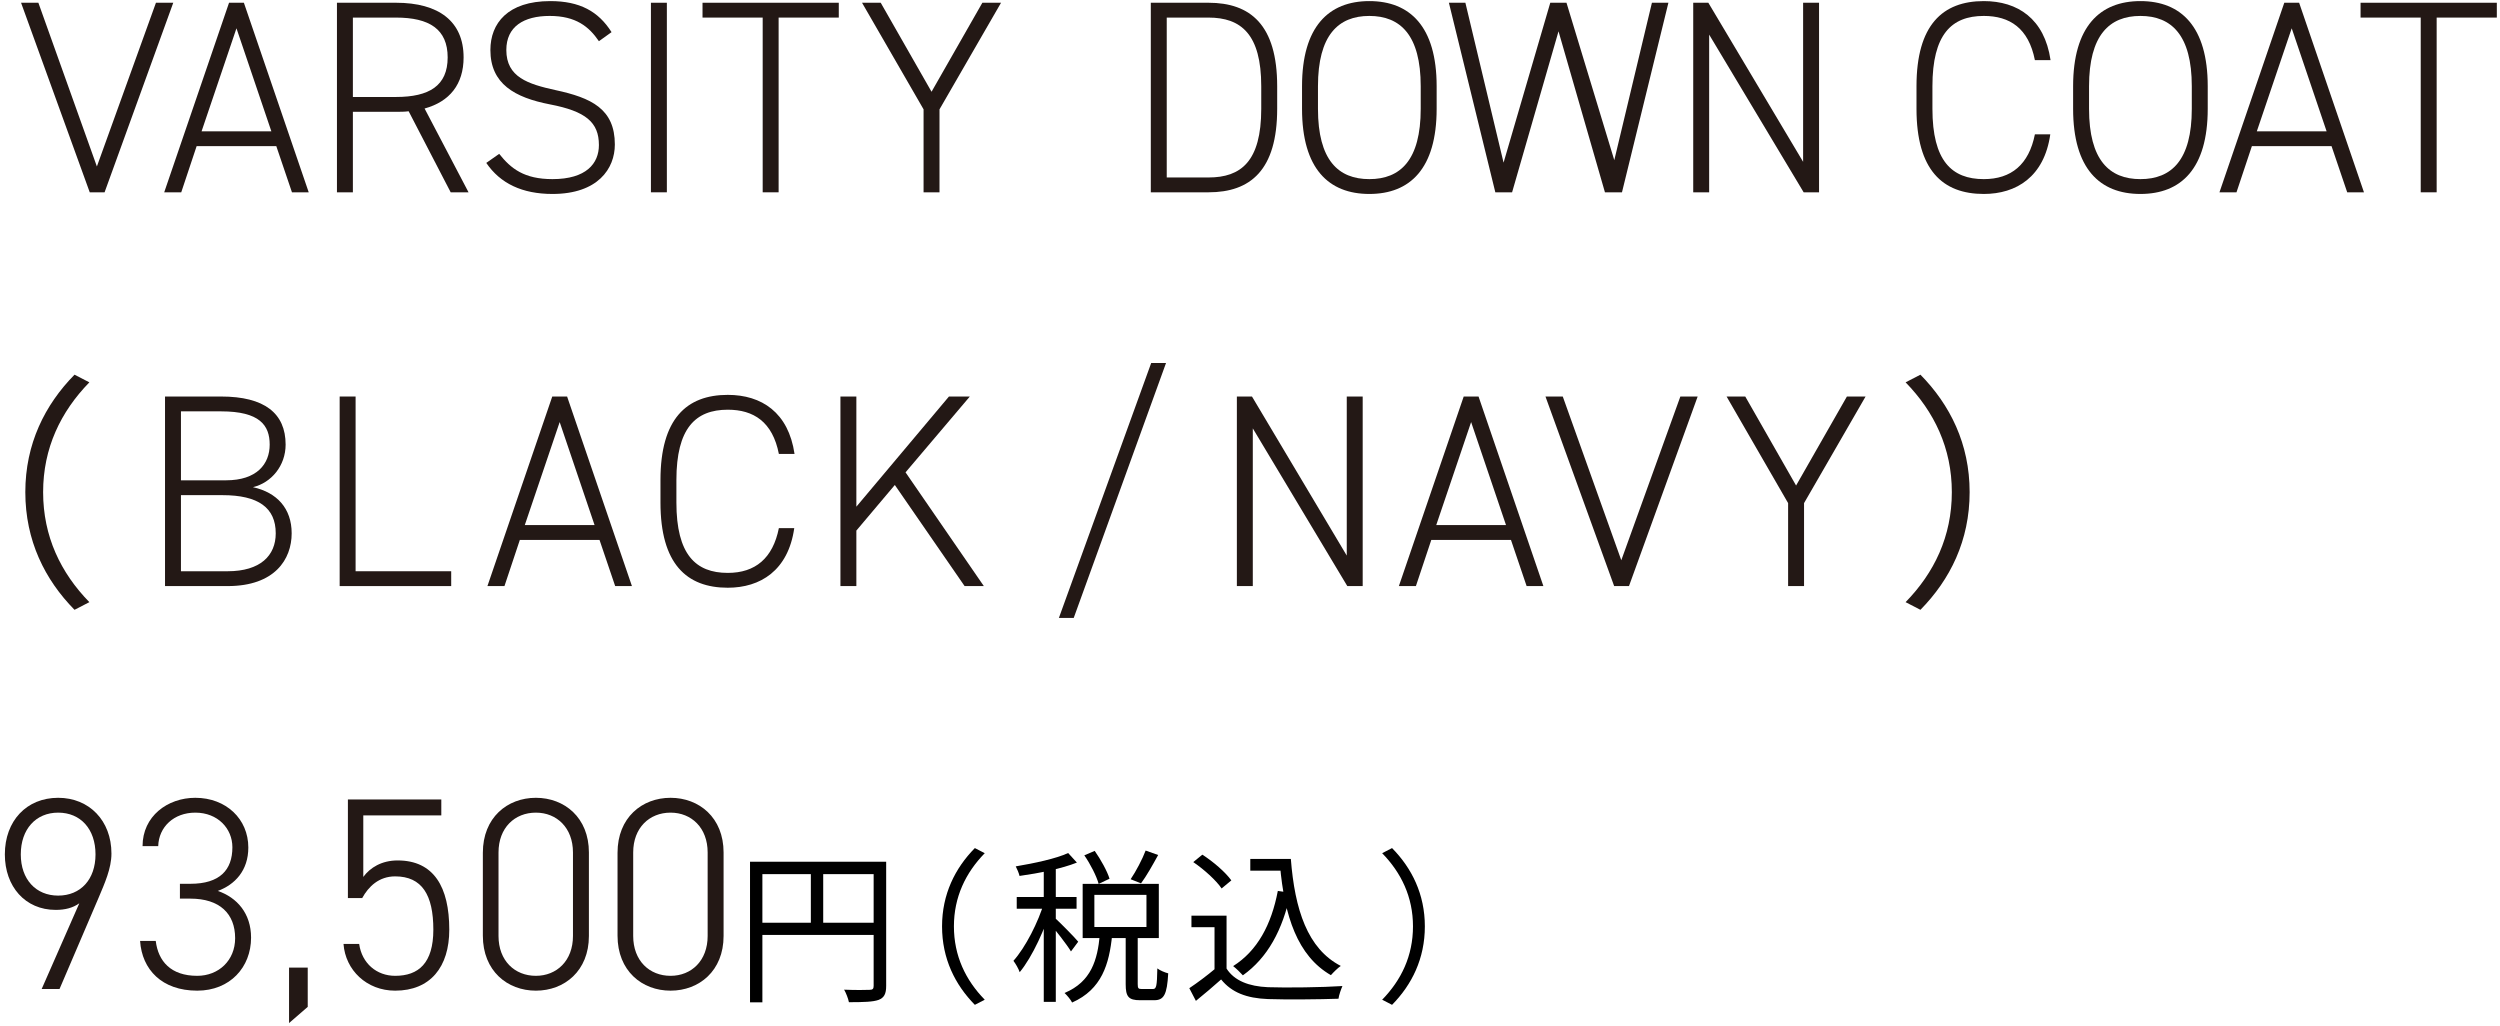 <svg width="273" height="112" viewBox="0 0 273 112" fill="none" xmlns="http://www.w3.org/2000/svg">
<path d="M257.773 0.3H272.653V1.92H266.083V21H264.343V1.92H257.773V0.3Z" fill="#231815"/>
<path d="M244.225 21H242.365L249.445 0.3H251.065L258.145 21H256.315L254.605 15.96H245.905L244.225 21ZM250.255 3.09L246.445 14.34H254.065L250.255 3.09Z" fill="#231815"/>
<path d="M241.084 11.88C241.084 18.42 238.174 21.18 233.734 21.18C229.294 21.18 226.384 18.42 226.384 11.88V9.42C226.384 2.91 229.294 0.12 233.734 0.12C238.174 0.12 241.084 2.91 241.084 9.42V11.88ZM228.124 9.42V11.88C228.124 17.49 230.344 19.56 233.734 19.56C237.124 19.56 239.344 17.49 239.344 11.88V9.42C239.344 3.84 237.124 1.74 233.734 1.74C230.344 1.74 228.124 3.84 228.124 9.42Z" fill="#231815"/>
<path d="M223.921 6.57H222.211C221.521 3.06 219.451 1.74 216.631 1.74C213.091 1.74 211.021 3.78 211.021 9.42V11.88C211.021 17.55 213.121 19.56 216.631 19.56C219.631 19.56 221.551 17.97 222.211 14.67H223.891C223.231 19.32 220.171 21.18 216.631 21.18C212.131 21.18 209.281 18.57 209.281 11.88V9.42C209.281 2.73 212.131 0.12 216.631 0.12C220.321 0.12 223.261 2.04 223.921 6.57Z" fill="#231815"/>
<path d="M196.9 0.3H198.64V21H196.96L186.64 3.78V21H184.9V0.3H186.55L196.9 17.67V0.3Z" fill="#231815"/>
<path d="M158.22 0.3H160.02L164.19 17.76L169.29 0.3H171.06L176.28 17.49L180.39 0.3H182.19L177.12 21H175.26L170.19 3.42L165.12 21H163.29L158.22 0.3Z" fill="#231815"/>
<path d="M156.882 11.88C156.882 18.42 153.972 21.18 149.532 21.18C145.092 21.18 142.182 18.42 142.182 11.88V9.42C142.182 2.91 145.092 0.12 149.532 0.12C153.972 0.12 156.882 2.91 156.882 9.42V11.88ZM143.922 9.42V11.88C143.922 17.49 146.142 19.56 149.532 19.56C152.922 19.56 155.142 17.49 155.142 11.88V9.42C155.142 3.84 152.922 1.74 149.532 1.74C146.142 1.74 143.922 3.84 143.922 9.42Z" fill="#231815"/>
<path d="M131.968 21H125.668V0.3H131.968C136.558 0.3 139.468 2.73 139.468 9.42V11.88C139.468 18.57 136.558 21 131.968 21ZM131.968 19.38C135.508 19.38 137.728 17.64 137.728 11.88V9.42C137.728 3.75 135.538 1.92 131.968 1.92H127.408V19.38H131.968Z" fill="#231815"/>
<path d="M94.134 0.3H96.174L101.724 10.02L107.274 0.3H109.314L102.594 11.94V21H100.854V11.94L94.134 0.3Z" fill="#231815"/>
<path d="M76.715 0.3H91.595V1.92H85.025V21H83.285V1.92H76.715V0.3Z" fill="#231815"/>
<path d="M72.821 0.3V21H71.081V0.3H72.821Z" fill="#231815"/>
<path d="M66.781 3.51L65.401 4.5C64.321 2.91 62.881 1.74 60.031 1.74C57.181 1.74 55.291 2.91 55.291 5.46C55.291 8.43 57.661 9.18 60.661 9.84C64.561 10.68 67.141 11.88 67.141 15.78C67.141 18.42 65.281 21.18 60.331 21.18C57.031 21.18 54.631 20.04 53.101 17.79L54.511 16.8C55.801 18.42 57.241 19.56 60.331 19.56C64.021 19.56 65.401 17.85 65.401 15.84C65.401 13.35 63.961 12.15 60.061 11.4C56.191 10.65 53.551 9.15 53.551 5.46C53.551 2.55 55.441 0.12 60.091 0.12C63.301 0.12 65.341 1.23 66.781 3.51Z" fill="#231815"/>
<path d="M51.165 21H49.215L44.625 12.15C44.175 12.21 43.725 12.21 43.245 12.21H38.535V21H36.795V0.3H43.245C47.925 0.3 50.625 2.34 50.625 6.27C50.625 9.21 49.095 11.1 46.365 11.85L51.165 21ZM38.535 10.59H43.245C46.875 10.59 48.885 9.36 48.885 6.27C48.885 3.18 46.875 1.92 43.245 1.92H38.535V10.59Z" fill="#231815"/>
<path d="M19.792 21H17.932L25.012 0.3H26.632L33.712 21H31.882L30.172 15.96H21.472L19.792 21ZM25.822 3.09L22.012 14.34H29.632L25.822 3.09Z" fill="#231815"/>
<path d="M2.3 0.3H4.19L10.58 18.18L17.03 0.3H18.92L11.42 21H9.8L2.3 0.3Z" fill="#231815"/>
<path d="M215.084 53.74C215.084 59.032 212.951 63.298 209.711 66.592L208.091 65.755C211.223 62.542 213.14 58.573 213.14 53.74C213.14 48.934 211.223 44.965 208.091 41.752L209.711 40.915C212.951 44.209 215.084 48.475 215.084 53.74Z" fill="#231815"/>
<path d="M188.542 43.3H190.582L196.132 53.02L201.682 43.3H203.722L197.002 54.94V64H195.262V54.94L188.542 43.3Z" fill="#231815"/>
<path d="M168.765 43.3H170.655L177.045 61.18L183.495 43.3H185.385L177.885 64H176.265L168.765 43.3Z" fill="#231815"/>
<path d="M154.617 64H152.757L159.837 43.3H161.457L168.537 64H166.707L164.997 58.96H156.297L154.617 64ZM160.647 46.09L156.837 57.34H164.457L160.647 46.09Z" fill="#231815"/>
<path d="M147.066 43.3H148.806V64H147.126L136.806 46.78V64H135.066V43.3H136.716L147.066 60.67V43.3Z" fill="#231815"/>
<path d="M117.25 67.48H115.63L125.71 39.64H127.33L117.25 67.48Z" fill="#231815"/>
<path d="M107.435 64H105.335L97.715 52.96L93.515 57.94V64H91.775V43.3H93.515V55.33L103.625 43.3H105.905L98.885 51.58L107.435 64Z" fill="#231815"/>
<path d="M86.763 49.57H85.053C84.363 46.06 82.293 44.74 79.473 44.74C75.933 44.74 73.863 46.78 73.863 52.42V54.88C73.863 60.55 75.963 62.56 79.473 62.56C82.473 62.56 84.393 60.97 85.053 57.67H86.733C86.073 62.32 83.013 64.18 79.473 64.18C74.973 64.18 72.123 61.57 72.123 54.88V52.42C72.123 45.73 74.973 43.12 79.473 43.12C83.163 43.12 86.103 45.04 86.763 49.57Z" fill="#231815"/>
<path d="M55.087 64H53.227L60.307 43.3H61.927L69.007 64H67.177L65.467 58.96H56.767L55.087 64ZM61.117 46.09L57.307 57.34H64.927L61.117 46.09Z" fill="#231815"/>
<path d="M38.831 43.3V62.38H49.271V64H37.091V43.3H38.831Z" fill="#231815"/>
<path d="M18.02 43.3H24.14C28.88 43.3 31.19 45.13 31.19 48.55C31.19 50.86 29.63 52.72 27.62 53.2C30.23 53.77 31.85 55.51 31.85 58.24C31.85 61.06 30.02 64 24.86 64H18.02V43.3ZM19.76 54.07V62.38H24.86C28.43 62.38 30.11 60.67 30.11 58.24C30.11 55.45 28.22 54.07 24.29 54.07H19.76ZM19.76 44.92V52.45H24.68C28.04 52.45 29.45 50.68 29.45 48.55C29.45 46.45 28.37 44.92 24.14 44.92H19.76Z" fill="#231815"/>
<path d="M2.765 53.74C2.765 48.475 4.898 44.209 8.138 40.915L9.758 41.752C6.626 44.965 4.709 48.934 4.709 53.74C4.709 58.573 6.626 62.542 9.758 65.755L8.138 66.592C4.898 63.298 2.765 59.032 2.765 53.74Z" fill="#231815"/>
<path d="M155.594 101.16C155.594 104.688 154.172 107.532 152.012 109.728L150.932 109.17C153.02 107.028 154.298 104.382 154.298 101.16C154.298 97.956 153.02 95.31 150.932 93.168L152.012 92.61C154.172 94.806 155.594 97.65 155.594 101.16Z" fill="black"/>
<path d="M136.532 93.798H140.294V95.076H136.532V93.798ZM139.466 93.798H140.96C141.392 99.324 142.778 103.608 146.414 105.48C146.09 105.696 145.604 106.182 145.334 106.488C141.68 104.382 140.258 100.026 139.772 94.464H139.466V93.798ZM139.538 97.29L140.924 97.488C140.078 101.574 138.404 104.598 135.722 106.506C135.506 106.254 134.966 105.732 134.66 105.498C137.306 103.824 138.836 100.98 139.538 97.29ZM133.94 99.99V106.362H132.626V101.25H130.106V99.99H133.94ZM133.94 105.768C134.786 107.1 136.388 107.712 138.458 107.802C140.42 107.874 144.47 107.82 146.594 107.676C146.45 108 146.216 108.648 146.162 109.062C144.182 109.134 140.456 109.17 138.458 109.098C136.118 109.008 134.498 108.378 133.346 106.956C132.482 107.73 131.564 108.504 130.592 109.296L129.872 107.91C130.736 107.334 131.798 106.542 132.716 105.768H133.94ZM130.304 94.14L131.294 93.33C132.482 94.086 133.832 95.256 134.462 96.138L133.4 97.02C132.824 96.156 131.474 94.932 130.304 94.14Z" fill="black"/>
<path d="M118.407 93.402L119.541 92.916C120.207 93.87 120.909 95.13 121.161 95.958L119.973 96.516C119.739 95.67 119.073 94.356 118.407 93.402ZM125.103 92.88L126.471 93.366C125.877 94.446 125.193 95.67 124.599 96.462L123.465 96.012C124.041 95.166 124.743 93.834 125.103 92.88ZM120.099 102.096H121.449C121.125 105.3 120.315 108.036 117.075 109.476C116.913 109.152 116.517 108.684 116.247 108.432C119.181 107.208 119.847 104.796 120.099 102.096ZM122.925 101.934H124.239V107.46C124.239 107.928 124.311 108 124.671 108C124.851 108 125.679 108 125.895 108C126.273 108 126.345 107.712 126.381 105.75C126.651 105.966 127.209 106.2 127.569 106.29C127.443 108.612 127.101 109.224 126.039 109.224C125.787 109.224 124.743 109.224 124.491 109.224C123.231 109.224 122.925 108.828 122.925 107.478V101.934ZM119.505 97.722V101.232H125.193V97.722H119.505ZM118.227 96.516H126.543V102.438H118.227V96.516ZM113.979 94.374H115.293V109.404H113.979V94.374ZM111.027 97.956H117.561V99.234H111.027V97.956ZM114.051 98.442L114.897 98.802C114.177 101.34 112.737 104.49 111.351 106.164C111.225 105.786 110.901 105.228 110.667 104.922C111.963 103.482 113.403 100.674 114.051 98.442ZM116.643 93.15L117.597 94.194C115.941 94.86 113.421 95.364 111.333 95.652C111.261 95.346 111.081 94.914 110.919 94.608C112.953 94.266 115.329 93.762 116.643 93.15ZM115.239 100.278C115.689 100.674 117.381 102.384 117.741 102.834L116.949 103.896C116.517 103.158 115.167 101.448 114.609 100.818L115.239 100.278Z" fill="black"/>
<path d="M102.872 101.16C102.872 97.65 104.294 94.806 106.454 92.61L107.534 93.168C105.446 95.31 104.168 97.956 104.168 101.16C104.168 104.382 105.446 107.028 107.534 109.17L106.454 109.728C104.294 107.532 102.872 104.688 102.872 101.16Z" fill="black"/>
<path d="M81.902 94.104H96.014V95.454H83.252V109.458H81.902V94.104ZM95.402 94.104H96.77V107.658C96.77 108.522 96.554 108.954 95.942 109.188C95.348 109.404 94.322 109.44 92.702 109.44C92.63 109.062 92.396 108.45 92.18 108.072C93.422 108.126 94.592 108.108 94.952 108.09C95.294 108.09 95.402 107.982 95.402 107.658V94.104ZM82.64 100.764H96.032V102.096H82.64V100.764ZM88.544 94.788H89.894V101.412H88.544V94.788Z" fill="black"/>
<path d="M79.015 93.09V102.21C79.015 106.02 76.345 108.18 73.225 108.18C70.105 108.18 67.435 106.02 67.435 102.18V93.12C67.435 89.28 70.105 87.12 73.225 87.12C76.345 87.12 79.015 89.28 79.015 93.09ZM77.275 93.09C77.275 90.39 75.505 88.74 73.225 88.74C70.915 88.74 69.145 90.39 69.145 93.09V102.21C69.145 104.91 70.915 106.56 73.225 106.56C75.505 106.56 77.275 104.91 77.275 102.21V93.09Z" fill="#231815"/>
<path d="M64.308 93.09V102.21C64.308 106.02 61.638 108.18 58.518 108.18C55.398 108.18 52.728 106.02 52.728 102.18V93.12C52.728 89.28 55.398 87.12 58.518 87.12C61.638 87.12 64.308 89.28 64.308 93.09ZM62.568 93.09C62.568 90.39 60.798 88.74 58.518 88.74C56.208 88.74 54.438 90.39 54.438 93.09V102.21C54.438 104.91 56.208 106.56 58.518 106.56C60.798 106.56 62.568 104.91 62.568 102.21V93.09Z" fill="#231815"/>
<path d="M43.151 95.7C41.381 95.7 40.241 96.81 39.551 98.07H37.991V87.3H48.191V89.04H39.671V95.76C40.421 94.74 41.681 93.96 43.421 93.96C47.381 93.96 49.061 96.87 49.061 101.52C49.061 105.6 46.991 108.18 43.151 108.18C40.031 108.18 37.721 105.93 37.511 103.08H39.221C39.521 105.21 41.141 106.56 43.151 106.56C45.701 106.56 47.321 105.18 47.321 101.52C47.321 97.74 46.091 95.7 43.151 95.7Z" fill="#231815"/>
<path d="M33.604 105.66V109.95L31.564 111.72V105.66H33.604Z" fill="#231815"/>
<path d="M19.647 98.13V96.51H20.787C23.997 96.51 25.377 95.01 25.377 92.52C25.377 90.48 23.787 88.74 21.327 88.74C18.987 88.74 17.337 90.3 17.277 92.4H15.567C15.567 89.13 18.297 87.12 21.327 87.12C24.687 87.12 27.117 89.43 27.117 92.55C27.117 95.07 25.647 96.6 23.787 97.29C25.887 98.01 27.417 99.75 27.417 102.39C27.417 105.63 25.107 108.18 21.537 108.18C17.667 108.18 15.507 105.87 15.297 102.75H17.007C17.277 104.97 18.657 106.56 21.537 106.56C23.877 106.56 25.677 104.88 25.677 102.45C25.677 99.78 23.997 98.13 20.787 98.13H19.647Z" fill="#231815"/>
<path d="M6.08 99.36C2.75 99.36 0.53 96.81 0.53 93.3C0.53 89.64 2.9 87.12 6.35 87.12C9.74 87.12 12.17 89.61 12.17 93.21C12.17 94.83 11.42 96.48 10.79 97.98L6.5 108H4.55L8.66 98.64C7.94 99.15 7.1 99.36 6.08 99.36ZM10.43 93.3C10.43 90.54 8.81 88.74 6.35 88.74C3.92 88.74 2.27 90.54 2.27 93.3C2.27 96.03 3.92 97.8 6.35 97.8C8.81 97.8 10.43 96.03 10.43 93.3Z" fill="#231815"/>
</svg>
